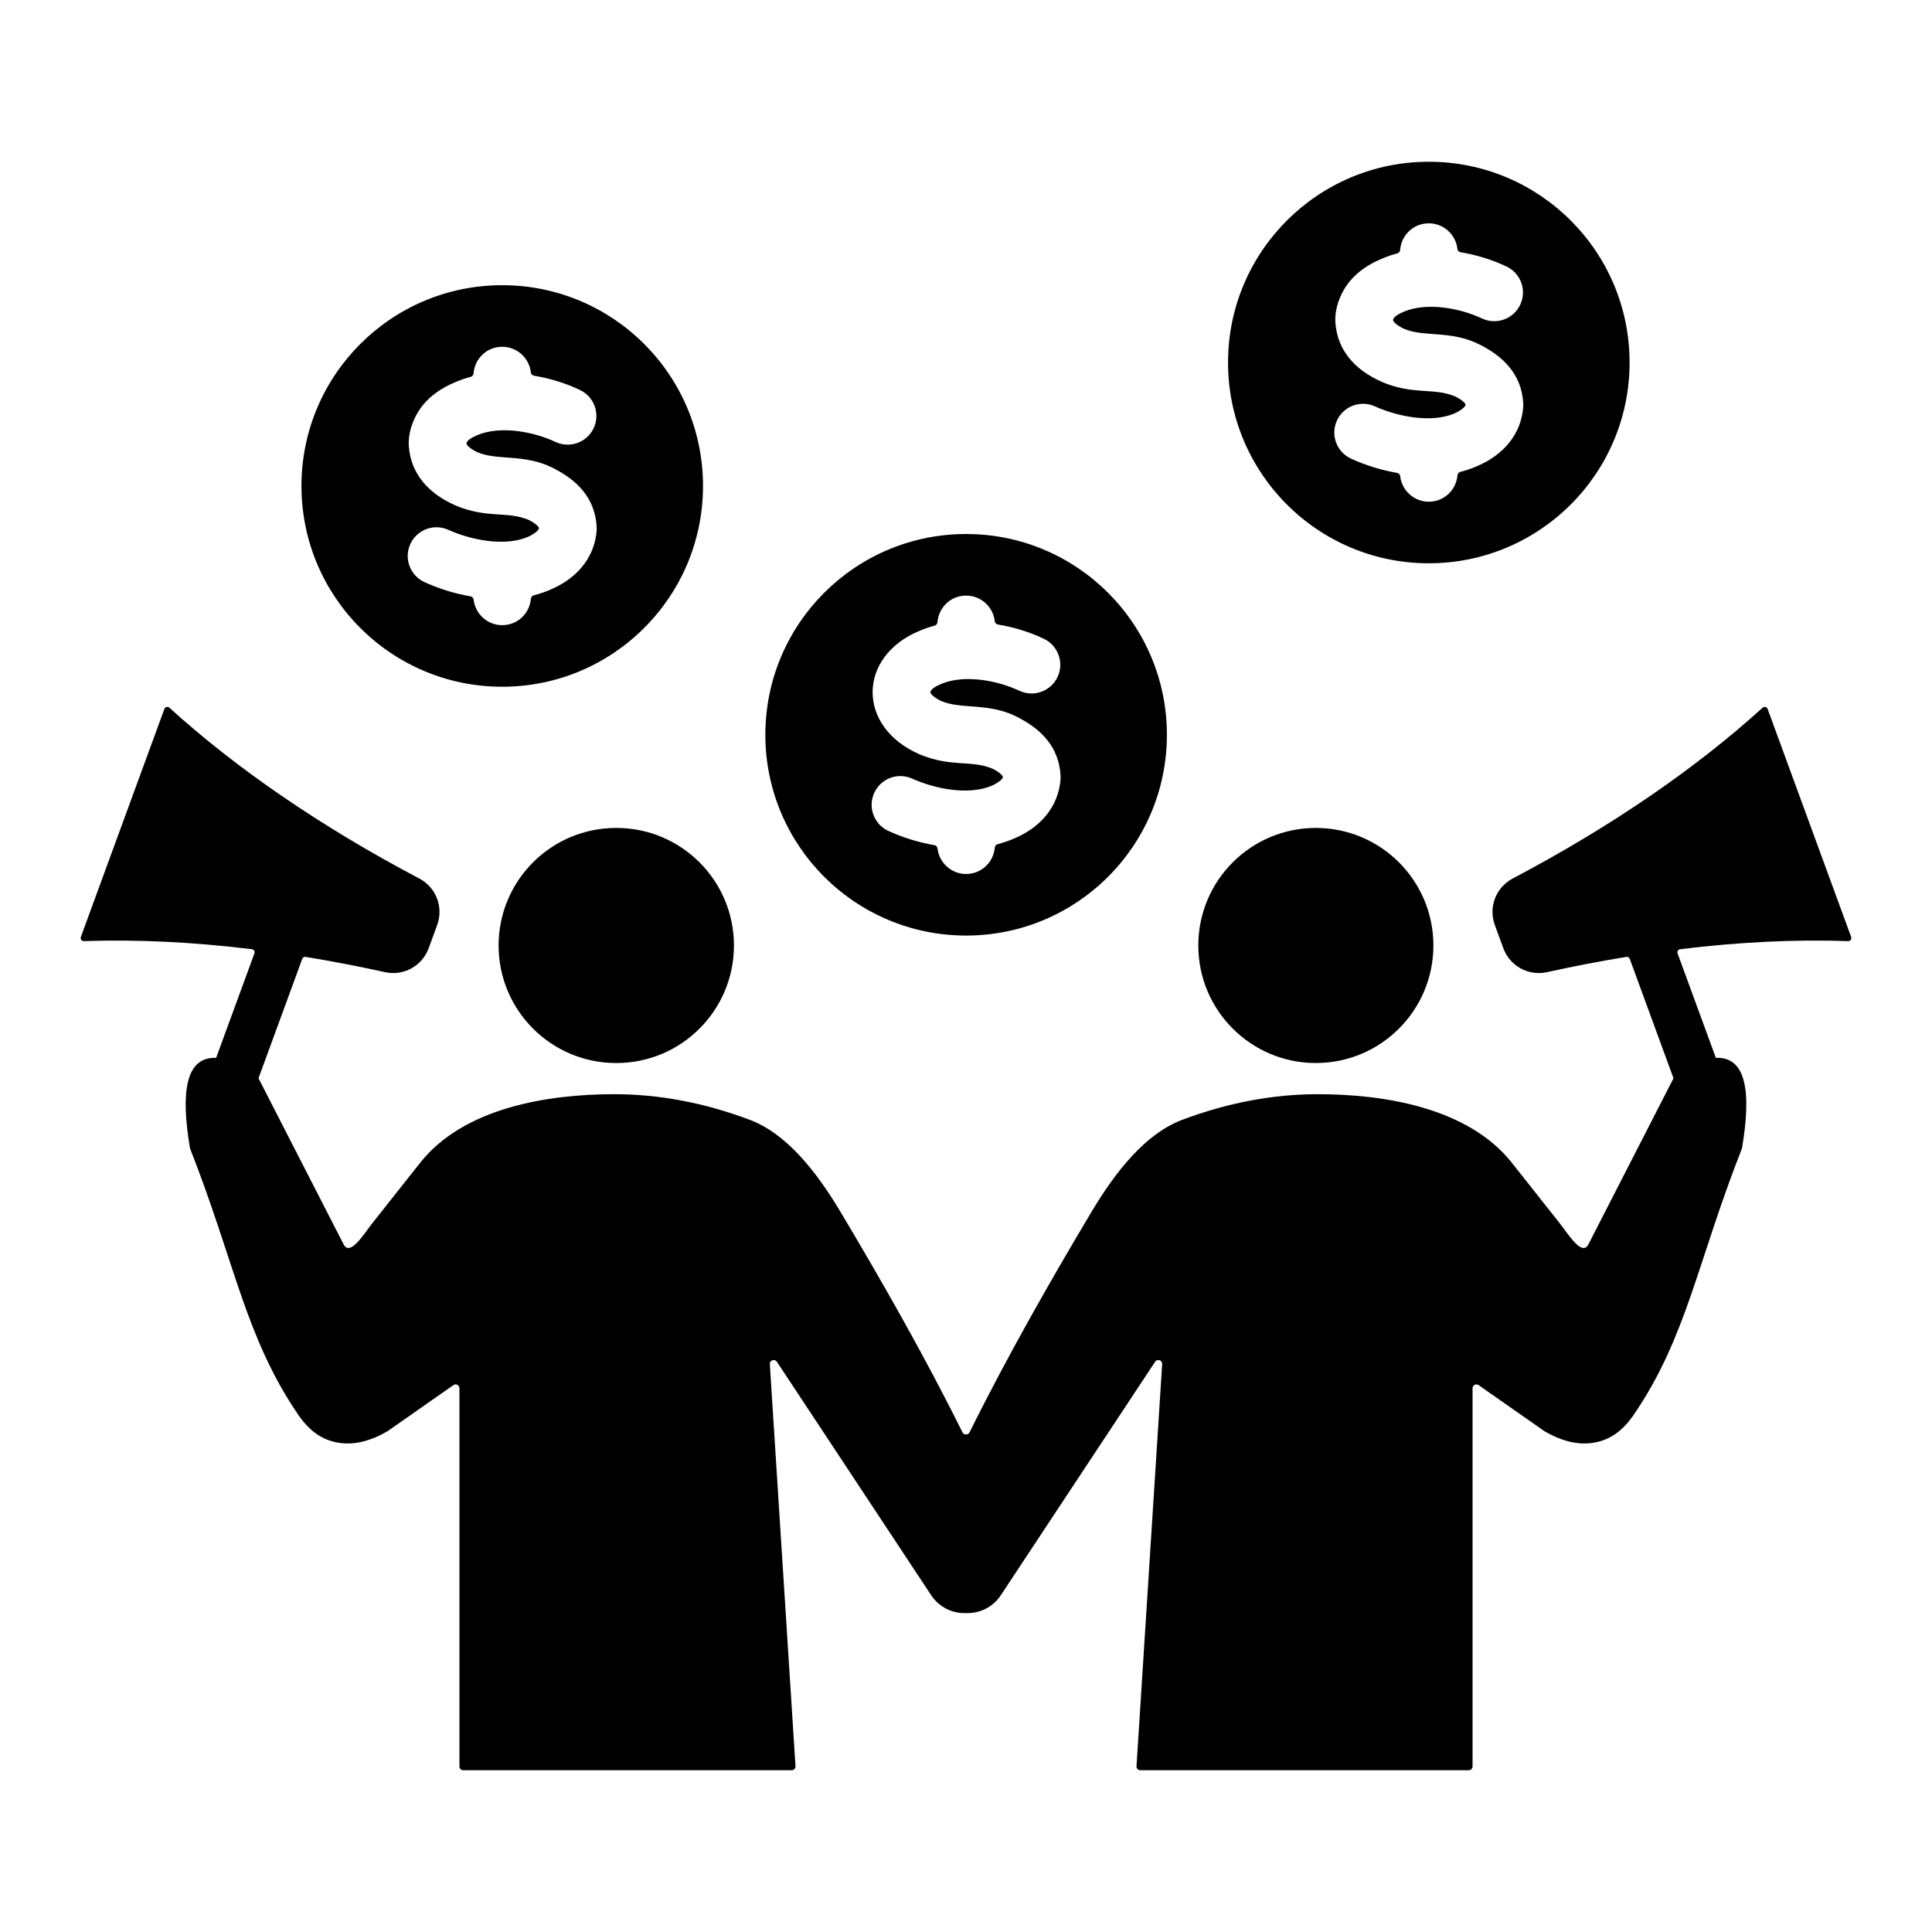 <svg id="Layer_1" enable-background="new 0 0 500 500" viewBox="0 0 500 500" xmlns="http://www.w3.org/2000/svg"><path clip-rule="evenodd" d="m159.524 214.269h-.033-.033c-16.801 0-30.421 13.62-30.421 30.421 0 16.802 13.62 30.421 30.421 30.421h.033.033c16.801 0 30.421-13.62 30.421-30.421 0-16.8-13.62-30.421-30.421-30.421zm-93.682 32.467c.088-.24.064-.483-.07-.701-.133-.218-.339-.35-.592-.381-15.397-1.88-30.001-2.57-43.462-2.092-.277.01-.521-.109-.684-.334s-.2-.493-.105-.754l21.609-58.991c.095-.261.297-.441.567-.508.27-.066.532 0 .738.187 17.156 15.595 39.13 30.736 64.648 44.186 4.377 2.307 6.345 7.42 4.643 12.066l-2.184 5.963c-1.702 4.646-6.507 7.278-11.339 6.212-6.942-1.532-13.786-2.846-20.505-3.945-.387-.064-.756.152-.891.52l-11.316 30.892 22.011 42.959c1.675 3.268 5.173-2.57 7.451-5.45l12.359-15.619c11.266-14.237 32.916-17.779 50.289-17.768 11.553.007 23.227 2.195 35.026 6.629 9.32 3.502 17.025 12.999 23.506 23.855 10.096 16.91 21.757 37.25 31.533 57.015.172.347.505.554.893.554l.033-.001.033.001c.388 0 .721-.207.893-.554 9.776-19.766 21.437-40.105 31.533-57.015 6.481-10.856 14.186-20.353 23.506-23.855 11.799-4.434 23.473-6.621 35.026-6.629 17.373-.011 39.023 3.531 50.289 17.768l12.359 15.619c2.279 2.879 5.776 8.718 7.451 5.45l22.011-42.959-11.316-30.892c-.135-.368-.504-.584-.891-.52-6.719 1.099-13.563 2.412-20.505 3.945-4.832 1.067-9.637-1.566-11.339-6.212l-2.185-5.963c-1.702-4.646.266-9.759 4.643-12.066 25.518-13.45 47.491-28.591 64.648-44.186.206-.187.468-.253.738-.187s.471.247.567.508l21.609 58.991c.095.261.058.529-.105.754s-.407.344-.684.334c-13.461-.478-28.064.212-43.462 2.092-.254.031-.459.163-.592.381s-.158.461-.07.701l9.902 27.033c7.85-.308 9.249 8.736 6.763 23.415-11.622 29.57-14.337 48.94-27.995 68.933-2.675 3.915-6.151 6.902-11.457 7.389-3.636.334-7.507-.691-11.613-3.076-.026-.015-.047-.028-.071-.045l-17.024-11.916c-.312-.219-.693-.244-1.031-.068s-.536.502-.536.883v97.86c0 .548-.447.996-.996.996h-84.979c-.286 0-.531-.106-.726-.315-.195-.208-.286-.46-.268-.745l6.641-104.046c.029-.457-.243-.862-.677-1.008s-.895.013-1.148.395l-39.919 60.404c-2.048 3.1-5.476 4.758-8.96 4.645-.023-.001-.043-.001-.065 0-.023-.001-.043-.001-.065 0-3.484.113-6.912-1.545-8.96-4.645l-39.919-60.404c-.252-.382-.714-.541-1.148-.395s-.706.551-.677 1.008l6.641 104.046c.018.285-.072.537-.268.745-.195.208-.441.315-.726.315h-84.979c-.549 0-.996-.447-.996-.996v-97.86c0-.381-.198-.707-.536-.883s-.719-.151-1.031.068l-17.024 11.916c-.024.017-.046.03-.071.045-4.106 2.385-7.977 3.41-11.613 3.076-5.306-.487-8.782-3.474-11.457-7.389-13.658-19.993-16.372-39.363-27.995-68.933-2.486-14.678-1.086-23.722 6.763-23.415zm84.242-145.814c3.712 1.752 5.302 6.182 3.55 9.895-1.752 3.712-6.182 5.302-9.895 3.55-5.423-2.568-14.049-4.322-20.19-1.77l.003.008c-1.076.445-3.474 1.598-2.634 2.615.511.618 1.408 1.235 2.69 1.849l.002-.006c5.183 2.177 12.047.352 19.329 3.96 6.518 3.23 11.032 7.919 11.477 15.243.019.324.017.645-.005.96h.005c-.517 7.214-5.268 12.571-12.058 15.409l.002.004c-1.382.583-2.79 1.064-4.222 1.436-.415.108-.704.449-.742.876-.344 3.892-3.524 6.84-7.42 6.84-3.824 0-6.975-2.882-7.401-6.591-.051-.446-.378-.792-.82-.868-4.071-.702-8.023-1.926-11.853-3.659-3.745-1.688-5.412-6.092-3.725-9.836 1.688-3.745 6.092-5.412 9.836-3.725 5.65 2.556 14.441 4.442 20.583 1.85l.001.003c1.143-.502 2.9-1.615 2.885-2.279-.012-.546-1.729-1.752-2.857-2.212-5.45-2.224-10.6-.24-18.779-3.674l.005-.012c-6.8-2.977-11.516-8.028-12.042-15.294-.271-3.749 1.36-7.897 3.704-10.734 2.021-2.446 4.818-4.41 8.391-5.889l.003.006c1.281-.549 2.585-.999 3.912-1.354.413-.11.699-.451.735-.877.336-3.955 3.51-6.898 7.421-6.898 3.83 0 6.986 2.891 7.403 6.611.051.448.379.796.824.871 4.234.712 8.205 1.945 11.882 3.692zm-20.106-27.113c-28.696 0-51.959 23.263-51.959 51.959s23.263 51.959 51.959 51.959 51.959-23.263 51.959-51.959-23.262-51.959-51.959-51.959zm259.903-4.837c3.713 1.752 5.302 6.182 3.55 9.895-1.752 3.712-6.182 5.302-9.895 3.55-5.423-2.568-14.049-4.322-20.19-1.77l.003.008c-1.076.445-3.475 1.598-2.634 2.615.511.618 1.408 1.235 2.689 1.849l.002-.006c5.186 2.178 12.032.349 19.329 3.961 6.519 3.226 11.032 7.925 11.477 15.242.019.324.017.645-.005.96h.005c-.517 7.214-5.268 12.571-12.059 15.409l.002.004c-1.382.584-2.789 1.064-4.221 1.436-.415.108-.704.449-.742.876-.344 3.892-3.524 6.84-7.42 6.84-3.824 0-6.975-2.882-7.4-6.592-.051-.446-.378-.792-.82-.868-4.071-.702-8.024-1.927-11.853-3.659-3.745-1.687-5.412-6.092-3.725-9.836 1.687-3.745 6.092-5.412 9.836-3.725 5.65 2.556 14.442 4.442 20.583 1.85l.001.003c1.143-.502 2.9-1.615 2.885-2.279-.012-.546-1.729-1.752-2.858-2.212-5.459-2.225-10.601-.24-18.779-3.674l.005-.012c-6.798-2.976-11.516-8.028-12.043-15.292-.272-3.75 1.359-7.897 3.705-10.735 2.021-2.446 4.819-4.41 8.391-5.89l.003.007c1.281-.549 2.586-1 3.913-1.355.413-.11.699-.451.735-.878.337-3.954 3.511-6.898 7.421-6.898 3.831 0 6.986 2.892 7.403 6.611.05.448.379.796.824.871 4.234.714 8.205 1.947 11.882 3.694zm-20.106-27.112c-28.696 0-51.959 23.263-51.959 51.959s23.263 51.959 51.959 51.959 51.959-23.263 51.959-51.959-23.263-51.959-51.959-51.959zm-99.636 123.455c-3.684-1.75-7.645-2.979-11.88-3.694-.445-.075-.773-.423-.824-.871-.417-3.719-3.572-6.611-7.403-6.611-3.91 0-7.084 2.943-7.421 6.898-.036.426-.322.767-.735.878-1.327.355-2.632.805-3.912 1.354l-.003-.006c-15.972 6.613-16.356 24.779-.053 31.918l-.005.012c8.179 3.435 13.328 1.45 18.779 3.674 1.128.46 2.845 1.666 2.857 2.213.015.664-1.742 1.777-2.885 2.278l-.002-.003c-6.143 2.592-14.932.707-20.583-1.849-3.745-1.687-8.149-.02-9.836 3.725s-.02 8.149 3.725 9.836c3.832 1.734 7.781 2.957 11.853 3.658.443.076.769.422.82.868.426 3.71 3.577 6.592 7.401 6.592 3.896 0 7.076-2.948 7.42-6.84.037-.428.326-.769.742-.877 1.432-.371 2.839-.852 4.222-1.436l-.002-.004c6.791-2.837 11.541-8.194 12.058-15.408h-.005c.022-.315.024-.636.005-.96-.445-7.324-4.958-12.012-11.476-15.243-7.282-3.608-14.147-1.784-19.33-3.96l-.002.006c-1.282-.614-2.179-1.231-2.691-1.85-.851-1.03 1.602-2.187 2.635-2.615l-.003-.008c6.141-2.552 14.768-.797 20.191 1.771 3.712 1.752 8.143.162 9.895-3.55 1.75-3.714.16-8.144-3.552-9.896zm-20.106-27.113c-28.696 0-51.959 23.263-51.959 51.959s23.263 51.959 51.959 51.959 51.959-23.263 51.959-51.959-23.263-51.959-51.959-51.959zm90.509 76.067c-16.801 0-30.421 13.62-30.421 30.421 0 16.802 13.62 30.421 30.421 30.421s30.421-13.62 30.421-30.421c0-16.8-13.62-30.421-30.421-30.421z" fill-rule="evenodd"/></svg>
